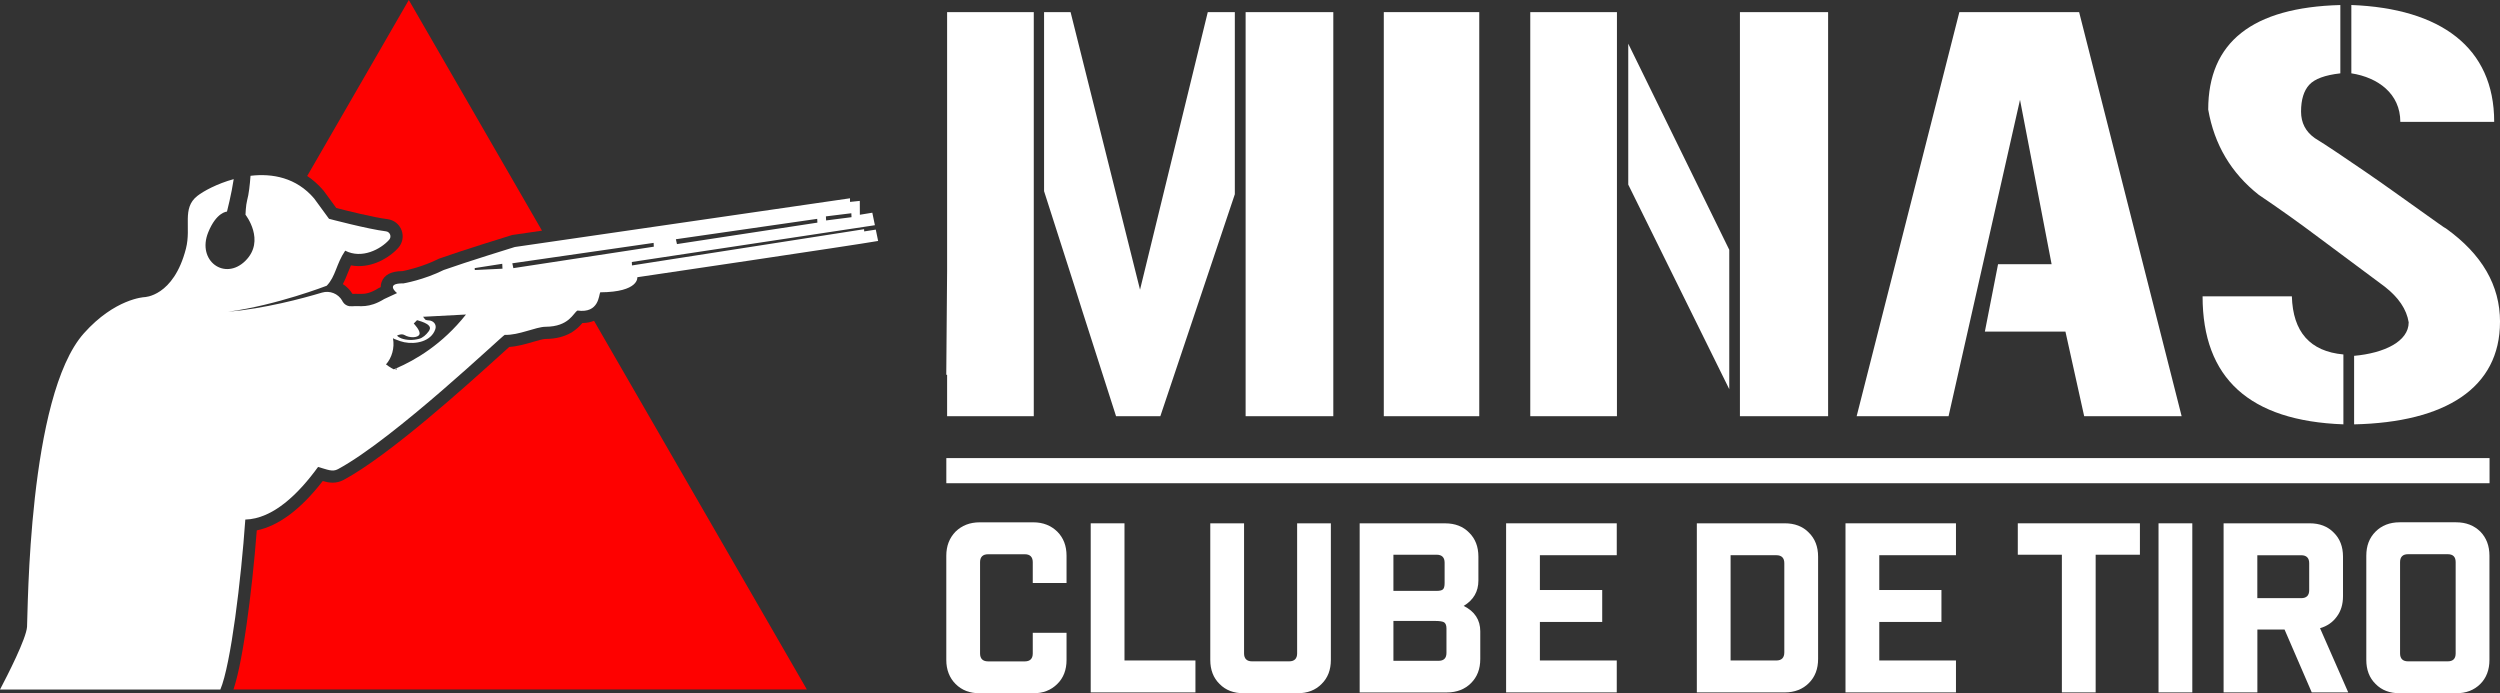 <svg xmlns="http://www.w3.org/2000/svg" id="Camada_1" viewBox="0 0 959.08 265.96"><rect x="0" y="0" width="959.08" height="265.96" fill="#333333" stroke="none"/><defs><style>.cls-1{fill:#fff;}.cls-2{fill:#fe0100;}</style></defs><g><g><path class="cls-1" d="M409.16,223.64v-10.43c0-3.82-1.17-6.87-3.56-9.27-2.4-2.33-5.44-3.56-9.2-3.56h-20.54c-3.82,0-6.87,1.23-9.27,3.56-2.33,2.4-3.56,5.44-3.56,9.27v39.99c0,3.76,1.23,6.87,3.56,9.2,2.4,2.4,5.44,3.56,9.27,3.56h20.54c3.76,0,6.8-1.17,9.2-3.56,2.4-2.33,3.56-5.44,3.56-9.2v-10.43h-12.96v7.91c0,2.01-1.04,3.05-3.05,3.05h-14.06c-2.07,0-3.11-1.04-3.11-3.05v-35c0-2.01,1.04-3.05,3.11-3.05h14.06c2.01,0,3.05,1.04,3.05,3.05v7.97h12.96Z"></path><path class="cls-1" d="M431.39,253.38v-52.62h-12.96v64.87h40.18v-12.25h-27.22Z"></path><path class="cls-1" d="M497.62,200.76v49.9c0,2.01-1.04,3.05-3.05,3.05h-14.26c-2.01,0-3.05-1.04-3.05-3.05v-49.9h-12.96v52.43c0,3.76,1.17,6.87,3.56,9.2,2.33,2.4,5.44,3.56,9.2,3.56h20.74c3.76,0,6.87-1.17,9.2-3.56,2.4-2.33,3.56-5.44,3.56-9.2v-52.43h-12.96Z"></path><path class="cls-1" d="M561.52,232.45c3.76-2.27,5.64-5.51,5.64-9.72v-9.2c0-3.76-1.17-6.87-3.56-9.2-2.33-2.4-5.44-3.56-9.2-3.56h-32.79v64.87h33.51c3.76,0,6.87-1.23,9.2-3.56,2.4-2.4,3.56-5.44,3.56-9.27v-10.63c0-4.34-2.14-7.65-6.35-9.72Zm-26.96-19.64h16.59c2.01,0,3.05,1.04,3.05,3.05v7.78c0,1.23-.19,2.07-.65,2.46-.39,.39-1.23,.58-2.4,.58h-16.59v-13.87Zm20.35,37.65c0,2.07-1.04,3.05-3.05,3.05h-17.3v-15.29h16.2c1.56,0,2.66,.19,3.24,.52,.58,.39,.91,1.17,.91,2.33v9.4Z"></path><path class="cls-1" d="M620.24,213.01v-12.25h-42.45v64.87h42.45v-12.25h-29.49v-14.78h23.91v-12.25h-23.91v-13.35h29.49Z"></path><path class="cls-1" d="M693.92,204.32c-2.33-2.4-5.44-3.56-9.2-3.56h-33.76v64.87h33.76c3.76,0,6.87-1.23,9.2-3.56,2.4-2.4,3.56-5.44,3.56-9.27v-39.27c0-3.76-1.17-6.87-3.56-9.2Zm-9.4,45.95c0,2.07-1.04,3.11-3.05,3.11h-17.56v-40.38h17.56c2.01,0,3.05,1.04,3.05,3.05v34.22Z"></path><path class="cls-1" d="M750.37,213.01v-12.25h-42.38v64.87h42.38v-12.25h-29.42v-14.78h23.85v-12.25h-23.85v-13.35h29.42Z"></path><path class="cls-1" d="M774.09,200.76v12.05h16.91v52.82h12.96v-52.82h16.98v-12.05h-46.86Z"></path><path class="cls-1" d="M828.08,200.76v64.87h12.96v-64.87h-12.96Z"></path><path class="cls-1" d="M890.03,241c2.72-.78,4.86-2.27,6.42-4.41,1.62-2.14,2.4-4.8,2.4-7.84v-15.23c0-3.76-1.17-6.87-3.56-9.2-2.33-2.4-5.44-3.56-9.2-3.56h-33.05v64.87h12.96v-24.11h10.43l10.43,24.11h14l-10.82-24.63Zm-4.15-14.58c0,2.01-1.04,3.05-3.05,3.05h-16.85v-16.46h16.85c2.01,0,3.05,1.04,3.05,3.05v10.37Z"></path><path class="cls-1" d="M951.53,203.93c-2.4-2.33-5.44-3.56-9.27-3.56h-21.71c-3.76,0-6.87,1.23-9.2,3.56-2.4,2.4-3.56,5.44-3.56,9.27v39.99c0,3.76,1.17,6.87,3.56,9.2,2.33,2.4,5.44,3.56,9.2,3.56h21.71c3.82,0,6.87-1.17,9.27-3.56,2.33-2.33,3.5-5.44,3.5-9.2v-39.99c0-3.82-1.17-6.87-3.5-9.27Zm-9.46,46.73c0,2.01-.97,3.05-3.05,3.05h-15.23c-2.01,0-3.05-1.04-3.05-3.05v-35c0-2.01,1.04-3.05,3.05-3.05h15.23c2.07,0,3.05,1.04,3.05,3.05v35Z"></path></g><rect class="cls-1" x="363.04" y="175.74" width="592.03" height="9.64"></rect><g><path class="cls-1" d="M477.86,4.65V159.67h33.64V4.65h-33.64Zm-14.52,0l-25.99,106.48L410.71,4.65h-10.17V73.35l11.67,36.42,3.05,9.66,12.9,40.25h16.98l28.58-85.16V4.65h-10.37Z"></path><polygon class="cls-1" points="396.59 4.65 396.59 159.67 363.34 159.67 363.34 143.79 363.02 143.79 363.34 104 363.34 4.65 396.59 4.65"></polygon><path class="cls-1" d="M530.87,4.65V159.67h36.62V4.65h-36.62Z"></path><path class="cls-1" d="M587.06,4.65V159.67h33.25V4.65h-33.25Zm37.59,12.12v54.05l38.75,78.48v-53.47l-38.75-79.07Zm42.84-12.12V159.67h33.83V4.65h-33.83Z"></path><path class="cls-1" d="M797.62,4.65h-45.95l-39.4,155.02h35.26l27.41-121.38,12.12,63.06h-20.54l-5.06,25.86h30.91l7.19,32.47h37.39L797.62,4.65Z"></path><path class="cls-1" d="M879.23,113.67c.4,13.7,6.98,21.14,19.77,22.31v26.81c-36.02-1.31-54.02-17.68-54.02-49.12h34.24Z"></path><path class="cls-1" d="M959.08,123.46c0,25.44-21.01,38.56-55.97,39.34v-26.29c11.61-1.04,20.94-5.55,20.94-12.85-.79-4.96-3.85-9.53-9.2-13.7-9.01-6.66-17.42-12.92-25.25-18.79-7.82-5.88-15.53-11.35-23.09-16.44-10.56-8.35-17.03-19.24-19.37-32.69,0-25.83,16.89-39.21,50.69-40.11V28.14c-5.87,.66-9.86,2.12-11.94,4.4-2.08,2.28-3.13,5.71-3.13,10.27,0,4.31,1.76,7.7,5.28,10.18,2.35,1.44,5.22,3.3,8.61,5.58,3.4,2.28,6.95,4.69,10.67,7.24,3.72,2.55,7.4,5.12,11.05,7.73,3.65,2.61,6.95,4.96,9.89,7.05,2.93,2.09,5.31,3.79,7.15,5.09,1.82,1.31,2.8,1.95,2.93,1.95,13.83,9.92,20.75,21.86,20.75,35.82Z"></path><path class="cls-1" d="M920.84,46.74c0-10.83-8.61-17.04-18.79-18.61V1.92c34.18,1.31,54.8,16.24,54.8,44.82h-36.01Z"></path></g></g><g><g><path class="cls-2" d="M309.54,264.5H89.56c1.26-3.7,3.01-10.74,5.01-24.68,1.57-10.91,3.01-24.23,3.94-36.34,8.44-1.77,16.92-8.12,25.3-18.94,1.27,.36,2.48,.63,3.8,.63,1.5,0,2.94-.37,4.28-1.09,17.68-9.56,47.13-36.2,59.7-47.58,1.45-1.32,2.86-2.58,3.77-3.4,3.15-.2,6.27-1.11,9.06-1.92,1.84-.54,3.92-1.15,4.9-1.15,8.37-.05,12.16-3.83,14.1-6.1,1.76-.02,3.24-.35,4.47-.85l5.29,9.17,76.35,132.25Z"></path><path class="cls-2" d="M124.09,73.09l.11,.13,4.81,6.58c3.99,1.02,14.41,3.63,19.63,4.27,2.46,.3,4.54,1.93,5.41,4.25,.88,2.33,.39,4.92-1.27,6.78-2.87,3.22-8.56,6.99-15.13,6.99-1.03,0-2.04-.09-3.02-.28-.42,.92-.79,1.84-1.16,2.79-.57,1.45-1.16,2.93-1.95,4.39,1.47,.93,2.74,2.19,3.67,3.72l.03,.04c.36-.02,.75-.03,1.17-.03,.34,0,.7,0,1.06,.02,.31,0,.63,.01,.96,.01,1.62,0,3.46-.16,6.56-2.06l.23-.14,.84-.39c0-.63,.1-1.26,.31-1.87,.97-2.82,3.68-4.26,8.03-4.28,1.54-.3,7.74-1.64,13.74-4.63l.25-.13,.26-.09c8.62-3.07,26.71-8.66,27.48-8.89l.35-.11,11.46-1.67L156.83,0l-38.98,67.52c2.29,1.52,4.38,3.39,6.24,5.57Z"></path></g><path class="cls-1" d="M336.87,92.41l-.89-4.32-4.45,.69-.04-.85-89.04,13.9-.06-1.33,93.25-14.1-.99-4.8-4.78,.79-.02-5.32-3.76,.39v-1.39l-128.59,18.69s-18.66,5.75-27.29,8.83c-7.65,3.81-15.41,5.13-15.41,5.13-7.37-.12-2.48,3.72-2.48,3.72l-4.9,2.27c-6.09,3.74-9.27,2.48-12.23,2.78l-1.14-.02c-2.07-.32-2.78-2.13-2.78-2.13v-.02c-1.56-2.68-4.75-3.95-7.72-3.07-7.69,2.3-22.12,6.16-36.05,7.35,18.62-2.52,37.84-9.98,37.84-9.98,3.48-3.61,3.58-8.27,7.09-13.45,6.37,3.28,13.6-.52,16.86-4.18,1.05-1.18,.35-3.05-1.21-3.24-6.91-.84-21.86-4.81-21.86-4.81l-5.7-7.8c-6.84-8.03-16.03-9.69-24.41-8.7-.26,3.56-.66,7.08-1.29,9.36-.52,1.9-.64,5.57-.64,5.57,0,0,7.82,9.93-.05,17.7-7.87,7.78-18.67,.02-14.26-10.91,3.17-7.85,7.21-7.98,7.21-7.98,0,0,1.77-6.9,2.58-12.46-6.35,1.74-11.59,4.59-13.97,6.46-6.03,4.74-2.24,11.93-4.35,20.18-4.74,18.52-16.01,18.64-16.01,18.64,0,0-11.25,.54-23.13,13.85-21.47,24.04-21.47,106.95-21.82,112.6-.29,4.54-7.53,18.68-10.37,24.08H84.53c4.02-9.42,7.99-42.39,9.58-65.21,10.65-.28,20.43-9.87,27.91-20.19,3.66,1.04,5.51,2,7.64,.85,21.73-11.75,63.4-51.54,63.98-51.52,5.34,.23,11.91-3.08,15.66-3.1,9-.06,10.55-5.2,12.23-6.22,8.35,1.16,8.17-6.03,8.74-7,15.03-.09,14.23-5.79,14.23-5.79,0,0,83.29-12.3,92.38-13.91Zm-181.64,36.15c1.83,1.12,5.11,1.11,5.67-.27,.56-1.39-2.18-4.17-2.18-4.17l1.24-1.26c.07-.07,.81,.21,.9,.23,.68,.2,1.35,.43,2,.73,.63,.29,1.31,.65,1.75,1.2,.61,.76,.31,1.49-.25,2.22-.92,1.21-2.14,2.36-3.63,2.76-2.16,.57-4.7,.6-6.8-.2-.58-.22-1.19-.57-1.63-1.05,.89-.44,2.02-.73,2.95-.17Zm-3.14,12.71c.16,.52-.02,.68-.39,.63,.13-.21,.26-.41,.39-.63-.35,.15-.69,.29-1.01,.42-1.21-.53-3-1.89-3-1.89,2.23-2.5,3.38-6.33,2.67-10.04v-.05c.03,.18,1.16,.55,1.35,.63,.97,.4,1.96,.74,2.98,.95,4.31,.89,10.27-.23,11.9-4.94,.53-1.52-.26-2.86-1.76-3.32-.66-.2-1.64-.05-2.14-.48-.14-.12-.68-1.02-.84-1.02,.35-.03,16.52-.87,16.52-.87-9.08,11.49-19.53,17.52-26.68,20.6Zm30.06-37.69l-.04-.73,10.57-1.65,.09,1.88-10.62,.51Zm144.45-21.77l.07,1.51-9.75,1.25-.08-1.56,9.75-1.2Zm-13.09,2.14l.07,1.46-53.88,8.23-.41-1.86,54.21-7.82Zm-116.57,18.92l-.4-1.86,54.21-7.83,.07,1.46-53.88,8.23Z"></path></g></svg>